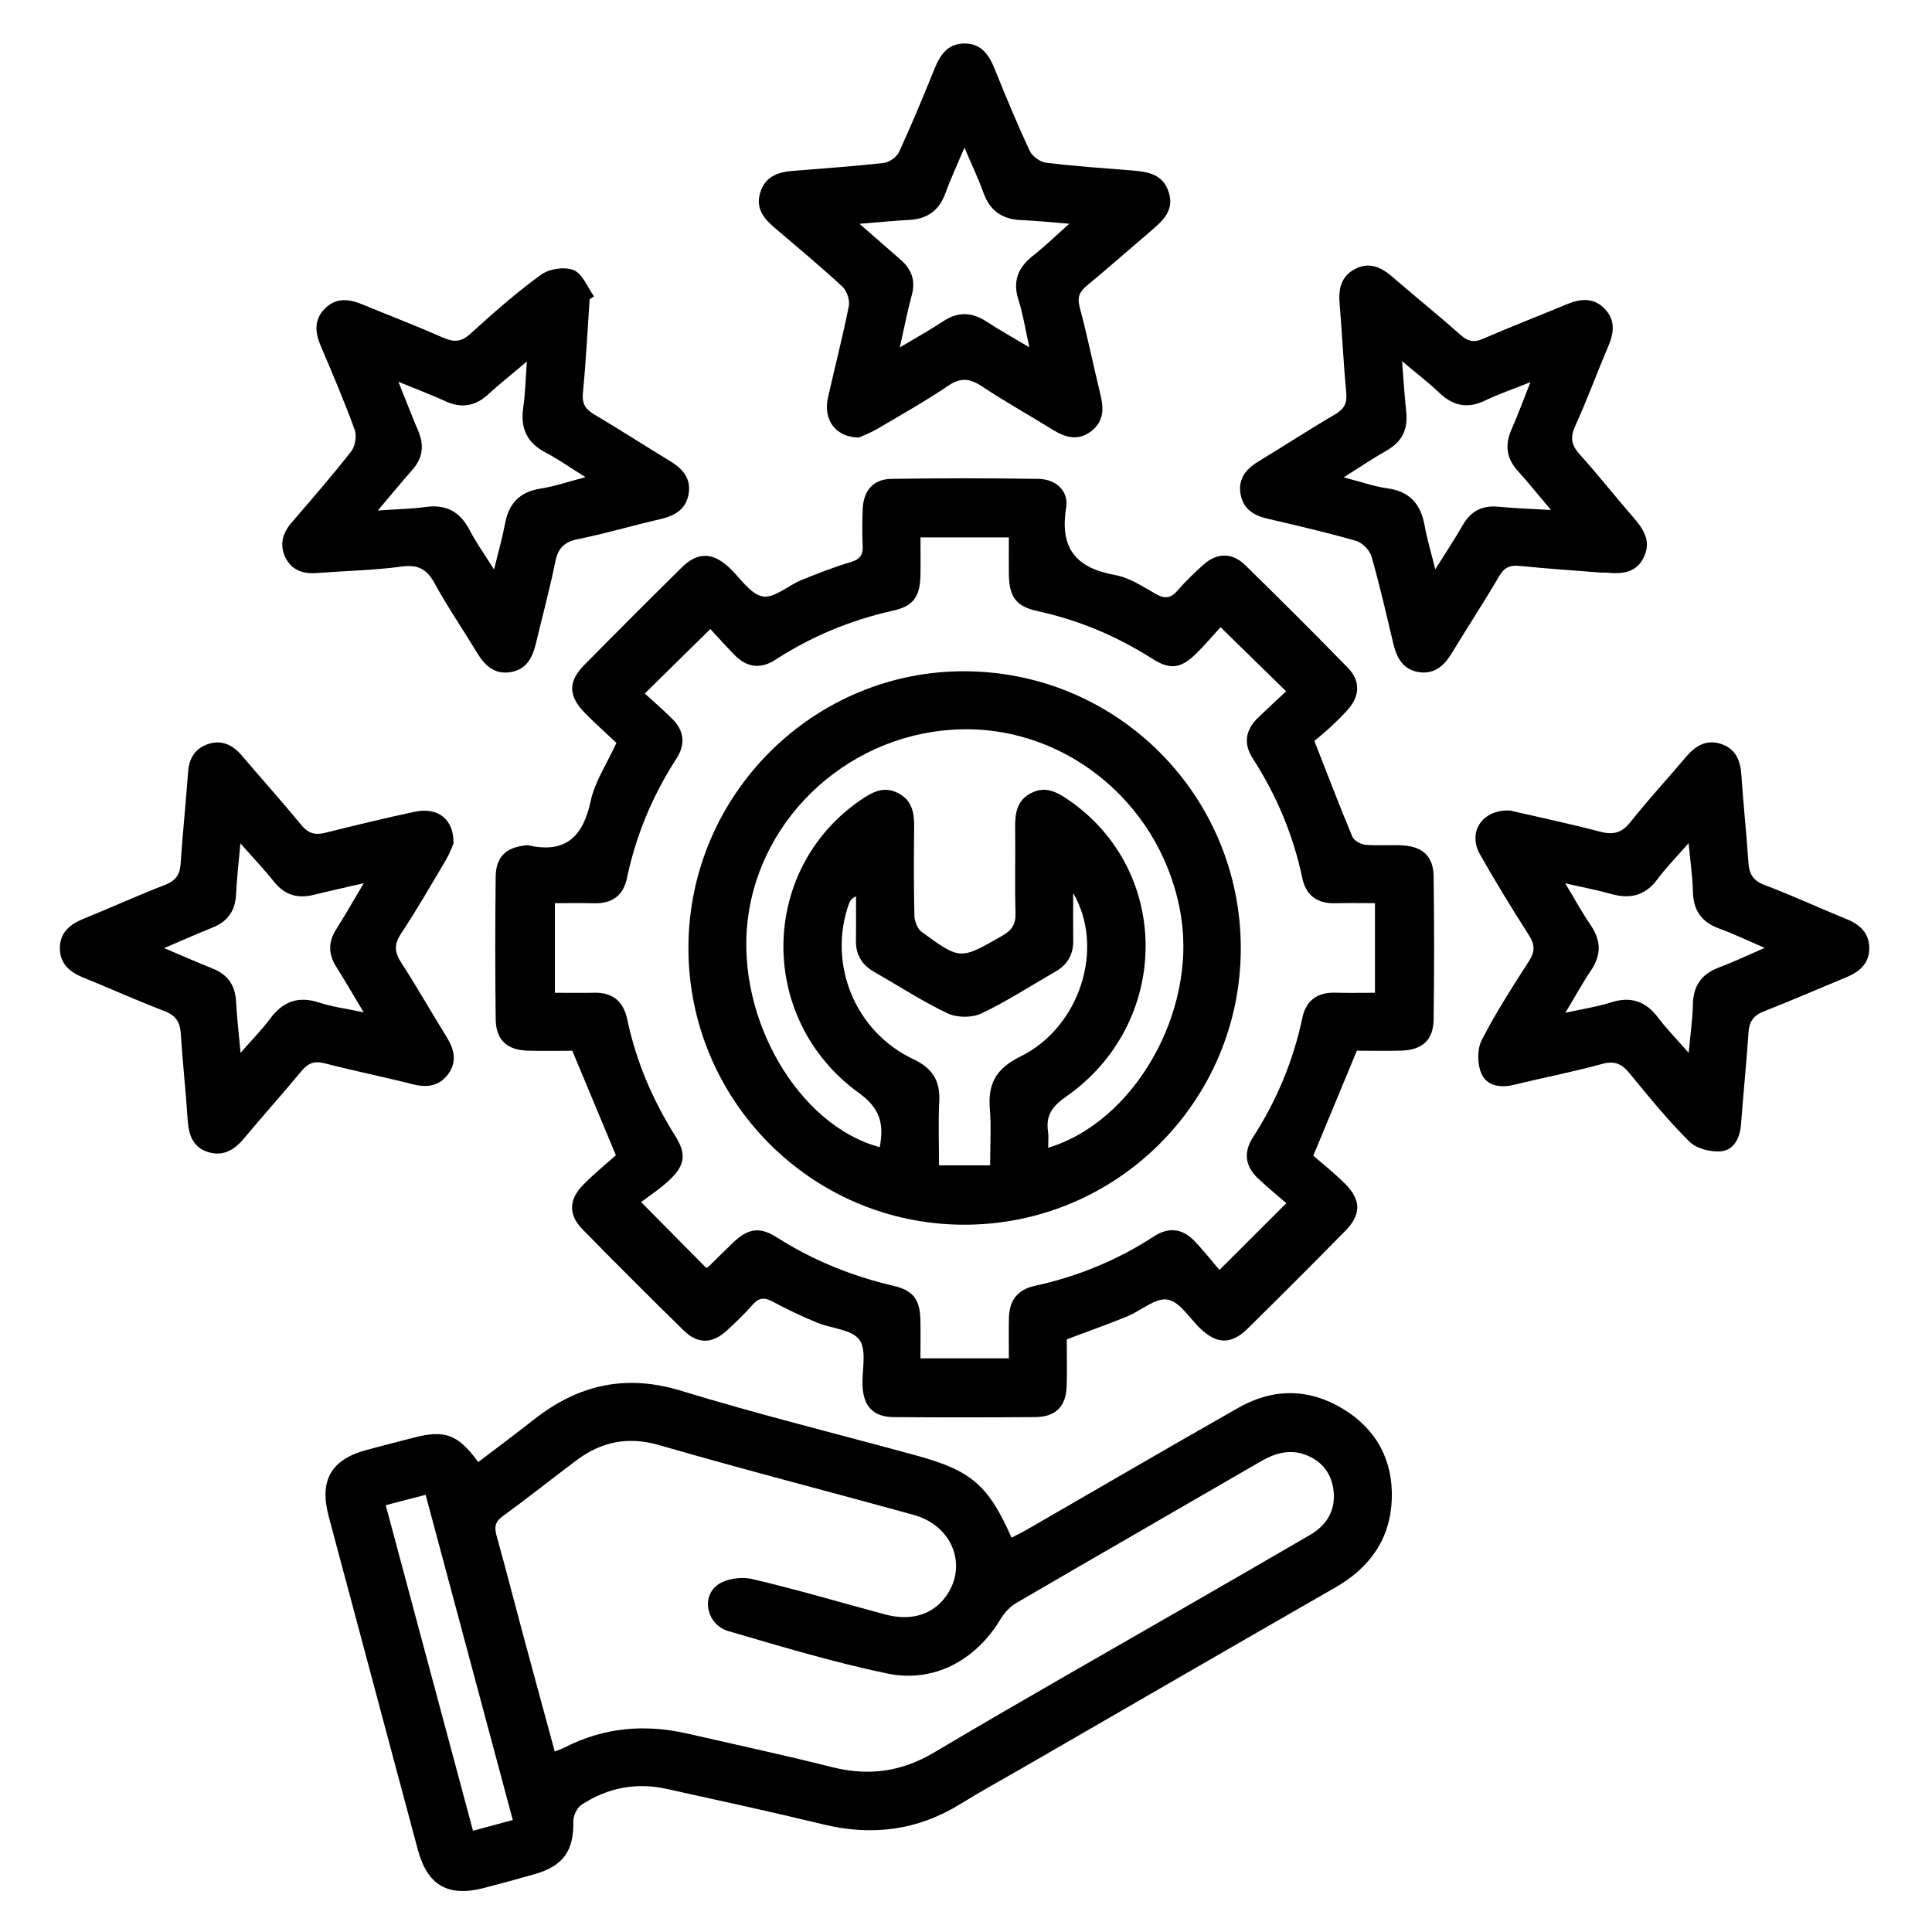<?xml version="1.0" encoding="UTF-8"?><svg id="Layer_1" xmlns="http://www.w3.org/2000/svg" viewBox="0 0 458 458"><path d="M321.66,249.08c-3.42,8.23-6.59,15.87-10.33,24.89,2.04,1.78,4.94,4.06,7.53,6.65,3.86,3.86,3.85,7.32.04,11.19-7.63,7.76-15.33,15.46-23.08,23.1-3.9,3.85-7.27,3.8-11.2.1-2.59-2.44-4.91-6.43-7.83-6.93-2.89-.49-6.32,2.66-9.6,4-4.62,1.88-9.33,3.55-14.3,5.43,0,3.6.08,7.31-.02,11.02-.14,4.89-2.58,7.37-7.5,7.41-11.17.08-22.34.09-33.51,0-4.87-.04-7.21-2.57-7.39-7.52-.14-3.7,1.06-8.35-.75-10.82-1.82-2.48-6.67-2.65-10.09-4.08-3.56-1.48-7.07-3.12-10.45-4.96-1.98-1.07-3.28-.97-4.78.75-1.88,2.15-3.96,4.15-6.06,6.08-3.49,3.2-6.89,3.3-10.25.02-8.08-7.91-16.09-15.91-24-23.99-3.38-3.45-3.29-7.05.19-10.58,2.6-2.64,5.5-4.99,7.72-6.98-3.65-8.75-6.88-16.5-10.33-24.77-3.18,0-6.89.09-10.58-.02-4.91-.15-7.52-2.54-7.58-7.42-.14-11.31-.14-22.63,0-33.94.06-4.52,2.43-6.77,6.87-7.28.28-.03.59-.1.86-.04,8.9,2,13.01-2.09,14.81-10.58.96-4.5,3.74-8.61,6.08-13.7-2.26-2.13-4.9-4.48-7.38-6.99-4.07-4.12-4.16-7.51-.2-11.52,7.64-7.75,15.33-15.45,23.08-23.09,3.77-3.72,7.33-3.61,11.25.05,2.6,2.42,4.93,6.25,7.89,6.82,2.71.53,6.05-2.58,9.21-3.87,3.83-1.56,7.71-3.08,11.67-4.25,2.22-.66,2.98-1.71,2.86-3.93-.15-2.86-.11-5.73,0-8.59.17-4.45,2.48-7.16,6.84-7.22,11.6-.17,23.2-.17,34.8,0,4.17.06,7.24,2.86,6.59,6.86-1.56,9.61,2.34,14.27,11.61,15.94,3.39.61,6.58,2.74,9.68,4.5,2.16,1.23,3.55.99,5.14-.85,1.87-2.16,3.94-4.16,6.07-6.07,3.25-2.91,6.84-2.98,9.97.09,8.19,8.01,16.3,16.1,24.3,24.3,3.05,3.12,2.89,6.71-.03,9.98-1.33,1.49-2.78,2.89-4.25,4.25-1.36,1.26-2.82,2.42-3.65,3.12,3.19,8.13,5.98,15.46,9,22.69.39.94,1.98,1.82,3.08,1.93,2.98.28,6.02-.03,9.01.16,4.69.31,7.14,2.68,7.19,7.39.14,11.31.14,22.63-.01,33.94-.07,4.83-2.73,7.17-7.69,7.31-3.57.1-7.14.02-10.5.02ZM325.95,214.1c-3.55,0-6.53-.06-9.51.02-4.22.11-6.86-1.89-7.71-5.94-2.14-10.2-6.1-19.62-11.74-28.37-2.28-3.53-1.74-6.79,1.24-9.67,2.24-2.16,4.53-4.26,6.66-6.26-5.41-5.29-10.28-10.05-15.55-15.2-1.73,1.89-3.67,4.2-5.81,6.3-3.59,3.52-6.15,3.87-10.35,1.19-8.41-5.36-17.42-9.16-27.18-11.29-5.17-1.13-6.77-3.35-6.84-8.81-.04-2.82,0-5.64,0-8.67h-20.95c0,3.17.05,6.13-.01,9.1-.11,4.94-1.72,7.21-6.43,8.25-10.03,2.22-19.34,6.07-27.95,11.65-3.54,2.3-6.79,1.83-9.68-1.12-2.25-2.3-4.4-4.71-5.75-6.16-5.45,5.36-10.29,10.13-15.54,15.29,1.95,1.79,4.35,3.83,6.57,6.06,2.8,2.81,3.1,6.02.94,9.36-5.65,8.74-9.61,18.16-11.74,28.37-.85,4.05-3.5,6.05-7.72,5.93-3.1-.08-6.19-.02-9.36-.02v21.24c3.34,0,6.33.06,9.31-.01,4.45-.11,6.97,2.12,7.85,6.33,2.08,9.91,5.99,19.05,11.37,27.61,2.64,4.19,2.38,6.85-1.21,10.31-2.22,2.14-4.87,3.84-6.88,5.38,5.95,6.01,10.67,10.78,15.44,15.6.03-.01.33-.09.52-.27,1.95-1.9,3.86-3.83,5.83-5.71,3.56-3.4,6.32-3.84,10.36-1.27,8.54,5.43,17.74,9.18,27.58,11.47,4.78,1.11,6.37,3.24,6.48,8.17.07,2.96.01,5.92.01,9.05h20.96c0-3.31-.05-6.42.01-9.52.08-4.06,1.92-6.74,6.08-7.65,10.16-2.21,19.63-6.08,28.36-11.78,3.29-2.15,6.6-1.88,9.37.96,2.28,2.34,4.3,4.94,6.1,7.03,5.57-5.55,10.38-10.36,15.86-15.82-2.08-1.81-4.52-3.79-6.79-5.95-3-2.86-3.39-6.17-1.12-9.68,5.65-8.74,9.57-18.18,11.72-28.37.85-4.03,3.54-6.02,7.76-5.9,3.1.09,6.21.02,9.44.02v-21.24Z"/><path d="M113.36,346.6c4.53-3.45,8.88-6.67,13.14-10.03,10.49-8.26,21.72-10.92,34.94-6.88,18.44,5.64,37.19,10.26,55.79,15.35,13.02,3.56,17.08,7.04,22.57,19.49,1.35-.72,2.71-1.38,4.01-2.13,16.6-9.57,33.14-19.24,49.81-28.7,8.25-4.68,16.76-4.6,24.87.36,7.83,4.79,11.74,12.1,11.45,21.22-.3,9.49-5.17,16.34-13.39,21.05-24.81,14.23-49.55,28.57-74.32,42.87-4.83,2.79-9.73,5.46-14.47,8.4-10.18,6.31-20.96,7.71-32.55,4.9-12.36-3-24.8-5.69-37.21-8.43-7.2-1.59-13.97-.27-20.1,3.74-1.09.71-2.02,2.62-1.99,3.95.15,6.94-2.35,10.58-9.14,12.52-3.98,1.14-7.98,2.23-11.99,3.27-8.57,2.23-13.45-.57-15.74-9.1-4.93-18.35-9.82-36.72-14.73-55.08-2.14-8.01-4.3-16.01-6.42-24.02-2.21-8.37.59-13.31,8.82-15.57,3.72-1.02,7.47-1.95,11.2-2.93,7.51-1.97,10.6-.89,15.45,5.73ZM131.51,415.2c1.02-.4,1.68-.6,2.27-.91,9.31-4.8,19.08-5.64,29.2-3.32,11.42,2.62,22.88,5.08,34.24,7.94,8.66,2.18,16.45,1.15,24.24-3.48,20.53-12.19,41.32-23.95,62-35.88,9.04-5.22,18.09-10.42,27.1-15.68,3.92-2.29,6.05-5.74,5.59-10.32-.42-4.16-2.72-7.22-6.71-8.69-3.77-1.39-7.23-.36-10.62,1.61-19.29,11.2-38.64,22.3-57.9,33.54-1.5.87-2.85,2.35-3.75,3.85-5.83,9.71-15.78,15.17-26.85,12.86-12.7-2.65-25.19-6.41-37.67-10.06-5-1.46-6.55-7.93-2.59-10.91,2.01-1.51,5.67-2.03,8.22-1.43,10.57,2.47,20.99,5.56,31.47,8.38,6.25,1.68,11.4.09,14.57-4.38,5.11-7.21,1.46-16.65-7.64-19.17-20.1-5.57-40.32-10.75-60.35-16.55-7.49-2.17-13.78-.84-19.74,3.63-5.83,4.38-11.54,8.93-17.44,13.23-1.88,1.36-1.97,2.67-1.41,4.69,2.19,7.84,4.2,15.74,6.32,23.6,2.44,9.07,4.92,18.14,7.45,27.47ZM91.44,356.82c6.98,26.05,13.81,51.5,20.69,77.18,3.29-.89,6.14-1.66,9.43-2.55-6.91-25.78-13.72-51.21-20.66-77.09-3.22.84-6.06,1.57-9.47,2.46Z"/><path d="M203.67,103.72c-5.57,0-8.56-4.21-7.4-9.41,1.62-7.25,3.5-14.45,4.95-21.74.28-1.41-.44-3.61-1.49-4.59-5.25-4.86-10.76-9.44-16.2-14.08-2.53-2.16-4.4-4.54-3.34-8.15,1.11-3.77,4.03-4.93,7.54-5.22,7.27-.6,14.56-1.09,21.81-1.91,1.32-.15,3.05-1.42,3.61-2.63,2.98-6.49,5.73-13.09,8.4-19.72,1.33-3.28,3.11-5.9,6.99-5.96,4.11-.06,5.92,2.71,7.3,6.13,2.62,6.49,5.3,12.97,8.26,19.31.61,1.3,2.46,2.65,3.88,2.82,6.81.84,13.67,1.3,20.52,1.85,3.71.3,7.19.91,8.55,5.11,1.37,4.24-1.25,6.68-4.06,9.08-5.12,4.37-10.16,8.82-15.34,13.11-1.74,1.44-2.33,2.74-1.7,5.09,1.84,6.9,3.26,13.91,4.95,20.86.81,3.3.71,6.3-2.2,8.54-3.1,2.39-6.12,1.53-9.14-.34-5.59-3.46-11.35-6.68-16.83-10.31-2.85-1.89-5.02-2.1-7.98-.1-5.44,3.68-11.19,6.92-16.86,10.25-1.57.93-3.31,1.56-4.24,1.99ZM203.76,53.06c3.94,3.44,6.83,5.98,9.73,8.5,2.61,2.27,3.61,4.95,2.65,8.43-1.04,3.8-1.77,7.68-2.83,12.37,3.93-2.35,7.16-4.14,10.23-6.17,3.54-2.34,6.85-2.25,10.36.06,3.03,2,6.23,3.76,10.12,6.08-.98-4.39-1.51-7.91-2.59-11.26-1.44-4.5-.04-7.71,3.5-10.49,2.72-2.13,5.2-4.56,8.56-7.54-4.56-.36-7.96-.73-11.37-.86-4.53-.17-7.47-2.21-9.01-6.55-1.17-3.28-2.69-6.43-4.48-10.63-1.8,4.27-3.3,7.45-4.49,10.75-1.49,4.15-4.31,6.17-8.66,6.39-3.54.17-7.06.55-11.73.92Z"/><path d="M379.52,135.74c-6.42-.51-12.84-.94-19.25-1.58-2.27-.23-3.63.3-4.84,2.37-3.61,6.16-7.53,12.15-11.24,18.26-1.76,2.9-3.98,5-7.56,4.58-3.82-.45-5.47-3.19-6.3-6.66-1.66-6.95-3.23-13.92-5.2-20.78-.43-1.51-2.19-3.29-3.69-3.72-7-2.01-14.1-3.65-21.2-5.31-3.23-.75-5.56-2.4-6.15-5.75-.64-3.58,1.22-5.93,4.18-7.72,6.11-3.71,12.1-7.62,18.27-11.23,2.18-1.28,2.84-2.67,2.6-5.16-.67-6.97-.96-13.98-1.57-20.96-.3-3.4.24-6.36,3.38-8.16,3.36-1.92,6.26-.75,8.99,1.6,5.42,4.67,10.99,9.17,16.34,13.91,1.75,1.55,3.17,1.81,5.32.87,6.55-2.84,13.21-5.42,19.81-8.16,3.11-1.29,6.14-1.69,8.78.85,2.78,2.68,2.49,5.76,1.08,9.08-2.69,6.3-5.04,12.76-7.88,18.99-1.28,2.81-.78,4.59,1.19,6.77,4.32,4.77,8.28,9.86,12.52,14.7,2.5,2.85,4.45,5.76,2.56,9.62-1.83,3.75-5.26,3.96-8.85,3.6-.42-.04-.86,0-1.29,0ZM332.38,85.64c.38,4.78.57,8.34.97,11.86.48,4.15-.89,7.18-4.6,9.28-3.27,1.85-6.39,3.98-10.21,6.38,3.99,1.03,7.12,2.16,10.34,2.6,5.37.74,7.96,3.79,8.86,8.9.55,3.14,1.49,6.2,2.51,10.3,2.57-4.11,4.62-7.17,6.44-10.37,1.91-3.36,4.59-4.84,8.47-4.47,3.85.37,7.72.5,12.52.78-3.06-3.61-5.36-6.49-7.83-9.22-2.73-3-3.16-6.18-1.54-9.86,1.51-3.43,2.8-6.95,4.5-11.23-4.2,1.68-7.56,2.83-10.74,4.36-4.19,2.02-7.63,1.27-10.91-1.87-2.45-2.34-5.16-4.41-8.78-7.45Z"/><path d="M139.78,70.91c-.51,7.42-.87,14.85-1.6,22.25-.25,2.58.63,3.87,2.71,5.1,6.03,3.57,11.91,7.38,17.9,11.01,2.9,1.76,5,3.96,4.49,7.59-.54,3.8-3.19,5.39-6.72,6.2-6.54,1.5-12.99,3.43-19.57,4.75-3.32.67-4.72,2.21-5.37,5.44-1.3,6.44-3.03,12.78-4.55,19.18-.81,3.4-2.22,6.3-6.07,6.91-3.82.6-6.1-1.6-7.93-4.63-3.33-5.51-6.98-10.83-10.06-16.46-1.84-3.37-3.91-4.46-7.79-3.94-6.65.89-13.4,1.02-20.1,1.53-3.3.25-6.03-.66-7.5-3.77-1.44-3.05-.57-5.79,1.59-8.29,4.76-5.53,9.56-11.03,14.05-16.78.96-1.23,1.34-3.69.81-5.15-2.44-6.71-5.24-13.28-8.04-19.85-1.34-3.15-1.64-6.12.89-8.75,2.7-2.81,5.85-2.39,9.11-1.04,6.33,2.62,12.74,5.07,19.02,7.83,2.52,1.11,4.26,1.08,6.44-.9,5.4-4.9,10.89-9.76,16.78-14.03,1.93-1.4,5.62-1.95,7.74-1.07,2.1.87,3.24,4.05,4.81,6.22-.35.22-.69.45-1.04.67ZM89.57,121.02c4.57-.32,8-.37,11.38-.84,4.93-.68,8.18,1.22,10.43,5.57,1.5,2.9,3.43,5.57,5.74,9.25,1.09-4.47,2-7.61,2.59-10.81.88-4.79,3.42-7.57,8.38-8.35,3.36-.53,6.62-1.66,10.71-2.72-3.73-2.33-6.54-4.31-9.55-5.89-4.41-2.33-5.92-5.8-5.21-10.63.48-3.25.54-6.56.86-10.9-3.72,3.14-6.51,5.34-9.11,7.74-3.09,2.86-6.36,3.43-10.21,1.67-3.39-1.55-6.89-2.86-11.14-4.61,1.88,4.67,3.27,8.25,4.76,11.8,1.42,3.38.95,6.36-1.48,9.12-2.52,2.86-4.95,5.81-8.15,9.59Z"/><path d="M107.51,199.97c-.34.75-.9,2.36-1.75,3.8-3.5,5.91-6.92,11.86-10.71,17.59-1.7,2.57-1.51,4.41.09,6.88,3.73,5.76,7.11,11.74,10.73,17.58,1.81,2.91,2.54,5.83.39,8.78-2.12,2.9-5.02,3.3-8.43,2.43-6.92-1.76-13.94-3.16-20.85-4.96-2.48-.65-3.96-.03-5.52,1.85-4.47,5.4-9.17,10.61-13.66,16-2.33,2.79-5.09,4.33-8.65,3.13-3.43-1.16-4.43-4.05-4.65-7.47-.45-6.85-1.2-13.68-1.64-20.53-.18-2.74-1.17-4.33-3.86-5.36-6.54-2.5-12.93-5.38-19.41-8.02-3.19-1.3-5.44-3.37-5.4-6.96.04-3.58,2.31-5.57,5.52-6.87,6.49-2.62,12.86-5.54,19.39-8.06,2.5-.97,3.53-2.36,3.71-4.97.5-7.28,1.25-14.54,1.78-21.82.23-3.2,1.65-5.53,4.63-6.57,3.2-1.11,5.85.07,8.01,2.59,4.74,5.55,9.61,10.99,14.25,16.63,1.61,1.95,3.24,2.37,5.58,1.79,7.07-1.75,14.15-3.5,21.29-5,5.46-1.15,9.3,1.78,9.15,7.56ZM86.26,209.37c-4.42,1.02-8.14,1.83-11.83,2.75-3.87.97-6.96.07-9.51-3.14-2.33-2.94-4.94-5.66-7.93-9.05-.41,4.68-.86,8.37-1.03,12.07-.18,3.87-1.94,6.43-5.54,7.87-3.6,1.45-7.15,3.03-11.51,4.89,4.41,1.87,7.92,3.41,11.49,4.84,3.59,1.43,5.37,3.97,5.56,7.85.19,3.76.65,7.51,1.07,12.14,2.79-3.2,5.1-5.53,7.04-8.14,3.04-4.09,6.69-5.39,11.62-3.77,3.11,1.02,6.42,1.43,10.52,2.3-2.53-4.21-4.46-7.55-6.51-10.81-1.88-2.98-1.91-5.84-.02-8.84,2.13-3.37,4.11-6.84,6.57-10.98Z"/><path d="M357.81,192.11c6.59,1.53,14.01,3.08,21.33,5.01,3.15.83,5.24.46,7.37-2.24,4.16-5.28,8.77-10.2,13.09-15.35,2.2-2.63,4.75-4.28,8.21-3.23,3.45,1.05,4.74,3.72,4.98,7.22.47,6.99,1.22,13.97,1.69,20.96.18,2.71,1.11,4.29,3.86,5.33,6.55,2.46,12.9,5.44,19.39,8.06,3.23,1.31,5.41,3.37,5.4,6.95-.01,3.61-2.36,5.6-5.52,6.89-6.48,2.65-12.89,5.48-19.41,8.02-2.48.96-3.52,2.41-3.7,5.02-.49,7.28-1.23,14.54-1.78,21.82-.24,3.19-1.65,6.04-4.69,6.35-2.47.25-5.88-.63-7.57-2.31-5.06-5.02-9.59-10.61-14.13-16.14-1.84-2.24-3.51-3.09-6.54-2.25-6.88,1.9-13.92,3.23-20.86,4.94-3.31.82-6.51.26-7.78-2.72-.96-2.26-.99-5.74.11-7.89,3.32-6.47,7.29-12.63,11.23-18.76,1.46-2.27,1.34-3.93-.08-6.15-4-6.26-7.89-12.61-11.56-19.08-2.94-5.18.36-10.6,6.94-10.43ZM400.31,199.87c-2.94,3.37-5.38,5.82-7.41,8.57-2.89,3.9-6.47,4.75-10.97,3.48-3.32-.94-6.73-1.57-10.88-2.52,2.33,3.86,4.04,7,6.05,9.94,2.48,3.64,2.54,7.06.05,10.73-2,2.96-3.71,6.11-6.06,10.02,4.33-.96,7.6-1.43,10.69-2.43,4.74-1.53,8.31-.38,11.29,3.58,2.05,2.72,4.47,5.17,7.25,8.34.42-4.57.93-7.99.99-11.41.08-4.42,1.99-7.24,6.14-8.8,3.46-1.3,6.8-2.9,10.89-4.67-4.2-1.8-7.42-3.36-10.77-4.57-4.17-1.51-6.14-4.27-6.24-8.71-.08-3.53-.61-7.04-1.03-11.56Z"/><path d="M163.2,224.43c.16-36.18,29.77-65.57,65.78-65.3,36.21.28,65.3,29.71,65.16,65.94-.14,36.16-29.61,65.4-65.79,65.26-36.11-.14-65.31-29.68-65.15-65.9ZM248.47,272.09c20.34-6.1,35.07-31.93,31.54-54.67-4.03-25.91-26.42-45.07-52.03-44.53-25.88.55-47.87,20.25-50.76,45.48-2.66,23.19,12.11,48.46,31.33,53.57.98-5.28.31-9.05-4.92-12.83-24.23-17.51-23.7-53.07.52-69.54,2.71-1.85,5.42-3.28,8.74-1.57,3.31,1.7,3.85,4.64,3.82,7.98-.08,7.02-.11,14.04.06,21.05.03,1.33.71,3.14,1.71,3.87,9.18,6.74,9.18,6.62,19.08.95,2.26-1.29,3.25-2.67,3.18-5.35-.2-6.72,0-13.46-.09-20.19-.04-3.46.35-6.6,3.89-8.36,3.34-1.66,6.03-.18,8.73,1.66,24.61,16.85,24.41,52.98-.6,70.4-3.26,2.27-4.8,4.47-4.22,8.28.17,1.12.03,2.28.03,3.8ZM234.72,276.26c0-4.89.29-9.19-.07-13.45-.5-6.02,1.58-9.56,7.32-12.39,14.02-6.92,20.05-25.67,12.44-38.71,0,4.27-.04,7.76.01,11.24.05,3.32-1.36,5.75-4.23,7.39-5.83,3.34-11.49,7.04-17.54,9.91-2.22,1.05-5.77,1.04-8-.02-6.05-2.87-11.71-6.57-17.54-9.91-2.87-1.65-4.26-4.08-4.2-7.41.06-3.48.01-6.95.01-10.43-1.03.49-1.41,1.06-1.64,1.68-5.13,14.22,1.34,30.37,15.2,36.91,4.58,2.16,6.43,5.12,6.18,10.03-.25,4.94-.06,9.9-.06,15.15h12.1Z"/></svg>